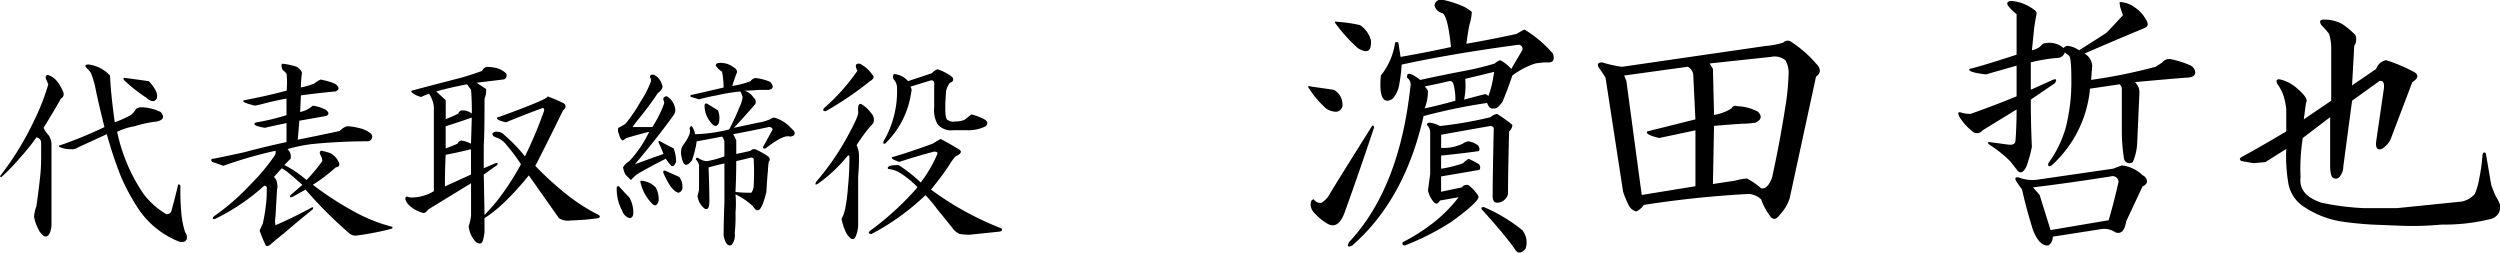 <svg xmlns="http://www.w3.org/2000/svg" width="320.719" height="32.406" viewBox="0 0 320.719 32.406">
  <defs>
    <style>
      .cls-1 {
        fill-rule: evenodd;
      }
    </style>
  </defs>
  <path id="ceo_name.svg" class="cls-1" d="M631.266,518.266a24.394,24.394,0,0,1-6.188.7,40.517,40.517,0,0,1-5.484.141l-3.516-.141q-2.251-.138-4.078-0.422a12.188,12.188,0,0,1-4.781-1.969,4.525,4.525,0,0,1-1.828-2.812,21.308,21.308,0,0,1-.282-4.5l-2.672,1.687-1.546.141-1.547-.281q-0.423-.281.14-0.563,2.813-1.545,5.625-3.234V504.2a7.936,7.936,0,0,0-.421-1.968,5.573,5.573,0,0,0-.7-1.266q-0.422-.843.563-0.562a5.019,5.019,0,0,1,1.828.984q1.688,1.407,1.266,1.969-0.142.986-.282,2.109l3.516-2.391v-6.89a6.334,6.334,0,0,0-.281-1.688,11.085,11.085,0,0,0-.985-1.125c-0.281-.468-0.189-0.7.282-0.7a4.761,4.761,0,0,1,2.39.563,11.145,11.145,0,0,1,1.688,1.406,1.515,1.515,0,0,1-.141,1.406q-0.141,2.532-.281,5.063l3.094-2.11a1.687,1.687,0,0,1,1.265-1.125,20.555,20.555,0,0,1,3.657,1.547q0.843,0.564-.282,1.266l-2.672,7.031a2.781,2.781,0,0,1-1.265,1.547c-0.563.189-.8-0.141-0.7-0.984l0.984-6.75c0.092-.75-0.094-1.077-0.563-0.985l-3.515,2.531-1.125,8.438a1.973,1.973,0,0,1-.563,1.406,0.605,0.605,0,0,1-.984-0.281,4.6,4.6,0,0,1-.141-1.125v-6.328l-3.515,2.672a25.41,25.41,0,0,0-.282,5.062q-0.282,2.251,2.672,3.235a32.339,32.339,0,0,0,5.485.7h4.218l8.3-.844a3.008,3.008,0,0,0,1.688-.984,8.812,8.812,0,0,0,.562-1.969,22.593,22.593,0,0,0,.422-3.094c0.093-.281.233-0.327,0.422-0.141l0.7,4.079c0.093,0.281.282,0.751,0.563,1.406a6.4,6.4,0,0,1,.562,1.125A1.579,1.579,0,0,1,631.266,518.266Zm-39.094-18.141q-1.83.143-6.469,0.563a1.829,1.829,0,0,1,.563,1.547l-0.282,6.328a6.877,6.877,0,0,1-.562,2.39,0.72,0.72,0,0,1-1.125-.421,22.935,22.935,0,0,1-.281-3.516v-5.484a0.818,0.818,0,0,0-.282-0.563l-3.8.563a15.107,15.107,0,0,1-4.921,9.843q-0.564.284-.422-0.281a14.282,14.282,0,0,0,2.25-4.641,23.818,23.818,0,0,0,.7-6.046q0-2.812-.281-3.094l-0.563-.422a1,1,0,0,1-.984.7,21.191,21.191,0,0,0-3.375.563v3.515l2.812-1.265c0.468-.187.563-0.047,0.281,0.421l-3.093,2.11q0,3.094.14,6.047a16.513,16.513,0,0,1-.7,2.531q-0.562,1.127-1.125.562c-0.281-.373-0.611-0.795-0.984-1.265A15.79,15.79,0,0,0,567,508.7c-0.281-.281-0.189-0.373.281-0.281l2.11,0.281c0.654,0.1.984-.092,0.984-0.562q0.138-1.687.141-3.938l-4.36,2.672a0.916,0.916,0,0,1-1.125.282,7.446,7.446,0,0,1-1.828-1.969c-0.281-.563-0.189-0.749.281-0.563a3.616,3.616,0,0,0,1.125.141q2.813-.983,5.907-2.25v-3.938l-3.938,1.125q-2.393-.279-2.109-0.7,1.264-.279,6.047-1.828v-5.2a6.085,6.085,0,0,1-1.125-1.125c-0.189-.373,0-0.562.562-0.562a5.568,5.568,0,0,1,2.813,1.125,0.572,0.572,0,0,1,.281.7q-0.143.7-.281,1.687-0.142,1.407-.282,2.813a3.1,3.1,0,0,0,.985-0.422l0.422-.422a2.832,2.832,0,0,1,2.671.562,0.57,0.57,0,0,1,.563-0.281,3.178,3.178,0,0,1,1.406.563q2.67-1.687,3.516-2.25,0.559-.561,2.109-2.25l-0.281-.844a2.649,2.649,0,0,1-.141-0.844,3.383,3.383,0,0,1,1.969.7,4.355,4.355,0,0,1,1.406,1.547c0.374,0.563.282,0.938-.281,1.125q-5.062,2.109-7.594,3.235a1.973,1.973,0,0,1,.985,1.546l-0.141,1.829a68.041,68.041,0,0,0,8.3-1.688c0.281-.187.562-0.373,0.844-0.562a1.09,1.09,0,0,1,.984-0.422,11.925,11.925,0,0,1,2.672.843,1.138,1.138,0,0,1,.562.844C593.437,499.892,593.016,500.125,592.172,500.125Zm-50.766,15.469a5.5,5.5,0,0,1-1.265,2.109q-0.707.986-1.266,0.141a7.691,7.691,0,0,1-1.125-2.109,2.659,2.659,0,0,0-1.547-.7,133.177,133.177,0,0,0-13.5,1.406,2.458,2.458,0,0,1-.984.844,1.509,1.509,0,0,1-.985-0.844,12.857,12.857,0,0,1-.7-1.688l-2.25-14.625a14.924,14.924,0,0,0-.843-1.265q-0.423-.7.421-0.7a15.467,15.467,0,0,0,2.532.562l18.421-2.672a10.536,10.536,0,0,0,2.251-.422,0.78,0.78,0,0,1,.984-0.14,15.021,15.021,0,0,1,3.234,2.812q0.983,0.986,0,1.688Zm-12.093-8.719-4.641.985q-1.83-.423-1.547-0.844l6.188-1.547-0.282-5.766a1.321,1.321,0,0,0-.7-0.984l-8.156,1.125,0.281,0.7,1.969,14.625,6.891-1.125v-7.172Zm11.531-9a2.169,2.169,0,0,0-1.828-.422l-7.875.844,0.421,0.7,0.141,5.907a6.253,6.253,0,0,0,2.25-.844,0.5,0.5,0,0,1,.7-0.281,6,6,0,0,1,2.672.7q0.844,0.843-.281,1.406a10.227,10.227,0,0,1-1.688.141q-2.109.141-3.656,0.281l-0.141,7.453,2.813-.422a7.777,7.777,0,0,1,1.547-.281,8.672,8.672,0,0,1,1.828,1.265q0.843,0.143,1.406-1.406,0.983-4.5,1.688-9a31.238,31.238,0,0,0,.422-4.219A3.1,3.1,0,0,0,540.844,497.875Zm-30.656.282a11.717,11.717,0,0,0-1.407.14,9.986,9.986,0,0,0-2.953,1.547q-0.564,1.688-1.266,3.375c-0.47.657-.843,0.938-1.124,0.844q-0.564.141-.844-0.7a70.453,70.453,0,0,0-8.157,1.687q-2.393,10.689-9.14,16.594-0.845.422-.422-0.422,6.466-6.888,7.875-19.969a1.053,1.053,0,0,0-.422-1.125q-0.141-1.124,1.688.282,2.53-.561,5.484-1.125a37.3,37.3,0,0,0,4.078-.985,1.783,1.783,0,0,1,.7-0.422A5.021,5.021,0,0,1,505.688,499l1.406-2.39a0.507,0.507,0,0,0-.563-0.7q-8.437,1.127-14.906,2.531a18.594,18.594,0,0,1-.281,2.39,3.74,3.74,0,0,1-.844,1.969,1.353,1.353,0,0,1-.7.281q-1.128,0-.844-3.234a8.684,8.684,0,0,0,1.828-4.219,0.35,0.35,0,0,1,.422,0l0.281,1.828q3.234-.559,6.469-1.265-0.421-4.077-1.125-4.36a1.267,1.267,0,0,1-.984-0.984,0.845,0.845,0,0,1,1.125-.7,12.925,12.925,0,0,1,2.25.7,4.594,4.594,0,0,1,1.406.844,6.038,6.038,0,0,1-.281,1.547q-0.142.563-.422,2.531,3.232-.561,6.469-1.266a9.6,9.6,0,0,1,.984-0.562,15.2,15.2,0,0,1,3.656,3.094Q511.453,498.3,510.188,498.157Zm-11.954,2.671a0.453,0.453,0,0,0-.422-0.281q-1.828.421-3.234,0.7a2.259,2.259,0,0,1,.422.563,5.966,5.966,0,0,1-.422,2.25q1.968-.422,3.938-0.985A7.337,7.337,0,0,0,498.234,500.828Zm5.063-1.406q-1.687.421-3.516,0.844a9.268,9.268,0,0,1-.14,2.672q0.981-.281,2.672-0.7a0.452,0.452,0,0,1,.421.281,12.434,12.434,0,0,0,.7-2.813C503.53,499.422,503.484,499.33,503.3,499.422Zm-21.234,19.406a6.833,6.833,0,0,1-1.547-1.265,1.614,1.614,0,0,1-.563-1.125c0-.468.141-0.7,0.422-0.7a0.909,0.909,0,0,0,.984.422,3.048,3.048,0,0,0,1.125-1.266q1.546-2.532,5.344-8.578c0.092-.092.187-0.046,0.281,0.14q-1.829,5.486-3.8,10.969Q483.469,519.674,482.063,518.828Zm3.937-22.5a21.806,21.806,0,0,1-2.812-3.093c-0.189-.282-0.141-0.374.14-0.282a18.8,18.8,0,0,1,2.953.422,3.356,3.356,0,0,1,1.406,1.969Q487.826,497.453,486,496.328Zm-2.953,8.157a2.406,2.406,0,0,1-1.125-.422,12.476,12.476,0,0,1-2.25-2.672c-0.1-.187,0-0.233.281-0.141q1.968,0.284,2.953.422a2.1,2.1,0,0,1,1.125,1.828A0.87,0.87,0,0,1,483.047,504.485Zm-46.82,15.781a7.011,7.011,0,0,1-1.321-.1,2.72,2.72,0,0,1-.711-0.507q-1.119-1.422-2.132-2.641a17.742,17.742,0,0,0-1.524-1.828,30.539,30.539,0,0,1-6.906,4.976c-0.406,0-.475-0.136-0.2-0.406a36.588,36.588,0,0,0,6.093-5.586,12.113,12.113,0,0,0-2.234-1.828,3.335,3.335,0,0,0-1.523-.508c-0.137-.135-0.069-0.269.2-0.406a4.843,4.843,0,0,1,1.117-.1,18.6,18.6,0,0,1,2.844,2.235,16.712,16.712,0,0,0,2.133-3.656c0.066-.2-0.069-0.305-0.407-0.305q-2.337.609-4.469,1.32-1.218-.405-0.914-0.609,2.133-.609,5.18-1.727l1.016-.609q1.014,0.51,2.336,1.32,0.709,0.408-.407.914a6.856,6.856,0,0,0-.812,1.117q-0.713,1.119-2.336,3.149a38.984,38.984,0,0,0,9.039,4.976c0.135,0.2.067,0.339-.2,0.407ZM435.82,506.86h-1.726a2.212,2.212,0,0,1-2.031-.813,3.733,3.733,0,0,1-.407-2.133v-2.843q0.1-.611-0.406-0.61l-2.641.813a0.774,0.774,0,0,1,.1.711,11.274,11.274,0,0,1-3.352,6.6c-0.2.069-.271-0.033-0.2-0.3a12.687,12.687,0,0,0,1.727-7.008,1.547,1.547,0,0,0-.406-0.914,0.664,0.664,0,0,1,0-.711,2.633,2.633,0,0,1,1.828.914l3.047-1.016a2.006,2.006,0,0,1,.711-0.508,5.933,5.933,0,0,1,1.929,1.016c0.2,0.34.1,0.576-.305,0.711a2.384,2.384,0,0,0-.507,1.117q-0.1,1.22-.1,2.133,0,1.423.305,1.523a1.137,1.137,0,0,0,.914.2,3.257,3.257,0,0,0,1.219-.2c0.269-.2.574-0.439,0.914-0.711a8.131,8.131,0,0,1,1.625.61q0.709,0.407.2,0.914A4.976,4.976,0,0,1,435.82,506.86ZM421.7,508.789a2.921,2.921,0,0,1,.305,1.321,24.1,24.1,0,0,1-.1,2.64v5.993a3.9,3.9,0,0,1-.406,1.929q-0.407.507-1.117-.609a7.066,7.066,0,0,1-.61-1.828,5.052,5.052,0,0,0,.508-1.524,19.92,19.92,0,0,0,.305-2.437,37.92,37.92,0,0,0,.2-3.961c0-.2-0.068-0.27-0.2-0.2a19.464,19.464,0,0,1-3.758,3.554q-0.609.408-.3-0.2a33.44,33.44,0,0,0,4.164-6.093q1.32-2.437,1.219-2.844-0.1-1.219.406-1.016a3.861,3.861,0,0,1,1.219,1.117,1.213,1.213,0,0,1,.305,1.321A19.328,19.328,0,0,0,421.7,508.789Zm-3.961-4.367q-0.508,0-.2-0.406a25.94,25.94,0,0,0,4.266-4.773q-0.51-1.014.3-.915a4.158,4.158,0,0,1,1.625,1.422q0.405,0.408-.3.813A42.361,42.361,0,0,1,417.742,504.422Zm-15.133-.914q0.507,0.3,1.321.813a2.735,2.735,0,0,1,.1,1.625q-0.406.813-1.117-.2a3.3,3.3,0,0,1-.711-2.133C402.27,503.407,402.406,503.373,402.609,503.508Zm7.414,5.688q-0.509.1-.2-0.407,0.507-.913,1.118-2.031a0.472,0.472,0,0,0-.508-0.305q-2.339.51-4.571,0.915a4.51,4.51,0,0,1,.407.812v1.727q1.014-.2,1.828-0.407a0.651,0.651,0,0,1,.609-0.2,9.379,9.379,0,0,1,1.625.914,0.45,0.45,0,0,1,.1.711,10.514,10.514,0,0,0-.1,1.117q-0.1,1.017-.2,2.743-0.609,2.438-1.117,2.336-0.205.1-.61-0.508a8.828,8.828,0,0,0-2.234-1.524,12.83,12.83,0,0,1,0,2.336,19.69,19.69,0,0,1-.1,2.641,1.949,1.949,0,0,1-.407,1.523q-0.711.3-1.015-1.218,0-1.727.1-4.266v-4.977q-1.016.206-2.031,0.508,0.1,2.54.1,4.367,0,1.219-.609.914a2.433,2.433,0,0,1-.914-1.625,7.142,7.142,0,0,0,.2-0.812v-3.149a1.515,1.515,0,0,0-.406-0.71c0-.2.1-0.27,0.305-0.2a1.914,1.914,0,0,0,1.117.407,12.214,12.214,0,0,0,2.234-.61v-1.929a1.318,1.318,0,0,0-.3-0.61q-1.524.3-3.251,0.61a12.316,12.316,0,0,1-.609,2.437q-1.015,1.322-1.32-.406a2,2,0,0,1,.1-1.422q1.22-1.623.914-2.234,0.1-.4.3-0.305a2.529,2.529,0,0,1,.406,1.016,20.488,20.488,0,0,0,4.368-.61,27.886,27.886,0,0,0,1.32-2.844,3.847,3.847,0,0,0,.406-1.32,2.281,2.281,0,0,0-.3-0.711,23.757,23.757,0,0,0-3.046.508,19.852,19.852,0,0,0-2.235.508c-0.406-.135-0.746-0.237-1.015-0.305-0.2-.135-0.137-0.236.2-0.305q1.827-.4,3.961-0.914a10.455,10.455,0,0,0-.2-2.031,2.283,2.283,0,0,1-.813-0.812,0.4,0.4,0,0,1,.406-0.305,2.705,2.705,0,0,1,1.828.508c0.473,0.271.61,0.576,0.407,0.914q-0.3.815-.508,1.523a10.664,10.664,0,0,0,2.336-.609,0.985,0.985,0,0,1,.609-0.406,6.325,6.325,0,0,1,1.93.507q0.709,0.815-.2,1.016h-1.219q-1.219.1-1.93,0.1a2.1,2.1,0,0,1,1.219.914,0.665,0.665,0,0,1,.2.812q-1.321,1.524-2.742,3.047,1.828-.4,3.351-0.711a6.175,6.175,0,0,0,1.321-.406,0.986,0.986,0,0,1,.508-0.2,4.635,4.635,0,0,1,1.828,1.015c0.27,0.272.508,0.508,0.711,0.711q0.3,0.611-.508.711Q412.358,507.367,410.023,509.2Zm-1.828,5.687a1.556,1.556,0,0,0,.305-0.812,30.381,30.381,0,0,0,0-3.555,0.407,0.407,0,0,0-.508-0.1c-0.543.137-1.117,0.272-1.726,0.407q0,2.033-.1,3.961A16.789,16.789,0,0,0,408.2,514.883Zm-9.343,0q-0.915-.2-1.93-2.539-0.1-.3.2-0.305,0.913,0.408,1.828.813a1.9,1.9,0,0,1,.406,1.219A0.694,0.694,0,0,1,398.852,514.883Zm-2.336-6.6q0.709,0.406,1.726.914a4.879,4.879,0,0,1,.305,1.726q-0.3.712-.609,0.508a6.007,6.007,0,0,1-.711-0.914q-1.423.711-3.047,1.625a4.522,4.522,0,0,0-1.422,1.117c-0.2-.2-0.441-0.439-0.711-0.711a3.507,3.507,0,0,1-.305-0.914,2.187,2.187,0,0,1,.813-0.812,14.7,14.7,0,0,0,2.539-3.758q-1.626.407-2.946,0.812a1.251,1.251,0,0,1-.507.305,1.482,1.482,0,0,1-.407-0.812,1.052,1.052,0,0,1-.1-0.813,8.712,8.712,0,0,0,.914-0.508,19,19,0,0,0,1.93-2.844,12.213,12.213,0,0,0,1.32-2.539,0.674,0.674,0,0,0-.1-0.609c0-.27.169-0.371,0.508-0.305a1.916,1.916,0,0,1,1.016,1.219c0.2,0.34.033,0.711-.508,1.117a43.1,43.1,0,0,1-2.742,3.657l-0.508.71H395.5a14.982,14.982,0,0,0,1.523-3.046,0.919,0.919,0,0,0-.1-0.407c-0.068-.269.067-0.439,0.406-0.507a2.219,2.219,0,0,1,1.117,1.828,1.251,1.251,0,0,1-.3.711q-1.728,2.438-4.875,6.195,1.623-.609,3.656-1.32a14.591,14.591,0,0,0-.61-1.422C396.244,508.282,396.312,508.215,396.516,508.282Zm-5.282,5.789q0.813,0.913,1.321,1.422a3.921,3.921,0,0,1,.508,1.929c0,0.475-.17.711-0.508,0.711a1.423,1.423,0,0,1-.914-0.914,5.986,5.986,0,0,1-.711-2.945C390.93,514.071,391.031,514,391.234,514.071Zm-6.195,4.367a2.148,2.148,0,0,1-1.523-.3l-3.86-5.484a34.987,34.987,0,0,1-3.25,3.554,15.678,15.678,0,0,1-2.437,1.93v1.828a6.776,6.776,0,0,1-.2,1.016q-0.205.71-.914,0.2a3.353,3.353,0,0,1-.915-2.031,5.464,5.464,0,0,0,.305-1.321v-4.164l-5.484,3.352c-0.272.406-.543,0.543-0.813,0.406a3.942,3.942,0,0,1-1.625-.914,1.783,1.783,0,0,1-.508-0.812q0-.4.305-0.305a1.407,1.407,0,0,0,.61.1,5.591,5.591,0,0,0,2.742-.813V504.219a2.842,2.842,0,0,0-.2-1.219,4.648,4.648,0,0,0-.407-0.812,7.983,7.983,0,0,0-1.015.406,2.574,2.574,0,0,1-1.219-.609,0.127,0.127,0,0,1,0-.2q3.452-.915,6.6-1.727,1.319-.4,2.437-0.812a0.827,0.827,0,0,1,.609-0.508,5.319,5.319,0,0,1,1.016.1,2.85,2.85,0,0,1,1.422.711,0.515,0.515,0,0,1-.406.813l-3.352.406,1.219,0.812a2.556,2.556,0,0,1-.2,1.219q0,4.672-.1,5.992v2.946l1.422-.61c0.338-.135.44-0.066,0.305,0.2l-1.727,1.219,0.1,5.18a23.486,23.486,0,0,0,2.742-3.352,33.2,33.2,0,0,0,1.93-3.148,22.757,22.757,0,0,0-1.829-2.438,2.825,2.825,0,0,0-1.117-.914,3.593,3.593,0,0,1-.507-0.2,0.406,0.406,0,0,1-.2-0.406,0.708,0.708,0,0,1,.711-0.2,1.178,1.178,0,0,1,.813.406,20.389,20.389,0,0,1,2.64,2.742,55.345,55.345,0,0,0,2.438-5.789c0.067-.27,0-0.406-0.2-0.406q-2.742,1.017-4.672,1.828-1.322-.3-1.117-0.609,7.008-2.538,6.4-2.742a20.51,20.51,0,0,1,2.133.914q0.507,0.406-.1.914-2.132,4.368-3.554,7.109a41.5,41.5,0,0,0,4.265,3.859,23.879,23.879,0,0,0,3.86,2.438q0.3,0.2,0,.406A32.27,32.27,0,0,1,385.039,518.438Zm-12.8-5.891V509.3q-1.626.408-3.25,0.711-0.1,2.033-.1,4.063Zm0-10.867-0.508-.711q-2.133.406-3.961,0.914L368.992,503v2.438a17.062,17.062,0,0,0,1.625-.711,0.578,0.578,0,0,1,.406-0.406,1.955,1.955,0,0,1,1.321.406Q372.344,502.9,372.242,501.68Zm-3.25,4.672V509.2q0.811-.3,1.524-0.61a0.6,0.6,0,0,1,.507-0.406,4.307,4.307,0,0,1,1.219.406l0.1-3.351Q370.616,505.844,368.992,506.352Zm-11.375,14.016a1.2,1.2,0,0,1-1.015-.305,53.833,53.833,0,0,1-5.586-5.586q-0.915.51-1.625,0.914-0.51.2-.305-0.2,0.71-.609,1.523-1.32-0.913-.813-1.523-1.321a6.918,6.918,0,0,0-1.117-.812l-1.016,1.117a1.176,1.176,0,0,1,.406.812,1.644,1.644,0,0,1,0,.813q-0.1,1.728-.2,3.453a2.927,2.927,0,0,0,0,1.117q2.336-1.014,4.571-2.234c0.269-.135.338-0.067,0.2,0.2q-2.133,1.728-3.657,3.047-1.016.812-1.726,1.422a0.581,0.581,0,0,1-.61.2,18.463,18.463,0,0,1-.812-1.93q0.2-.509.406-0.914a22.755,22.755,0,0,0,.406-2.437,14.107,14.107,0,0,0,.1-2.032q0.1-.3-0.305-0.406a27.044,27.044,0,0,1-6.3,4.266q-0.509.1-.2-0.305a29.962,29.962,0,0,0,4.875-4.266,24.86,24.86,0,0,0,2.946-3.554,0.676,0.676,0,0,0,.1-0.61,56.267,56.267,0,0,0-6.7,1.93q-0.509-.2-1.422-0.508-0.3-.405.2-0.406,1.524-.3,3.86-0.813,2.64-.708,5.484-1.32v-2.437q-2.437.509-2.742,0.609a5.2,5.2,0,0,1-1.219-.305q-0.406-.3.2-0.406a29.278,29.278,0,0,0,3.758-.914V502.8q-1.626.3-3.148,0.711c-0.272.068-.576,0.137-0.914,0.2Q342.482,503.2,343.2,503q2.742-.507,5.383-1.218a11.185,11.185,0,0,0,0-2.133,1.833,1.833,0,0,0-.508-0.508q-0.3-.709,0-0.813a8.947,8.947,0,0,1,1.828.407c0.542,0.406.745,0.746,0.61,1.015q-0.1,1.017-.1,1.625a9.508,9.508,0,0,0,1.727-.507,3,3,0,0,1,.812-0.508q1.929,0.406,2.133.812c0.27,0.272.2,0.508-.2,0.711q-2.235.205-4.469,0.508l-0.1,2.133a3.467,3.467,0,0,0,1.625-.813,5.164,5.164,0,0,1,1.625.508c0.473,0.34.508,0.609,0.1,0.813l-3.453.609-0.2,2.437q2.538-.507,5.383-1.117a2.138,2.138,0,0,1,.914-0.609,6,6,0,0,1,1.422.2,3.683,3.683,0,0,1,1.625.711,0.58,0.58,0,0,1-.305,1.016q-3.252,0-6.6.3a18.452,18.452,0,0,0-3.757.711,1.3,1.3,0,0,1,.406,1.219l-0.813.812a14.178,14.178,0,0,1,2.844,1.93,20.955,20.955,0,0,0,2.031-2.437,1.643,1.643,0,0,0-.2-0.711q-0.3-.507.1-0.61a9.747,9.747,0,0,1,1.117.305,2.445,2.445,0,0,1,1.016,1.016c0.269,0.474.168,0.746-.305,0.812a22.184,22.184,0,0,1-2.945,2.235,40.73,40.73,0,0,0,5.89,3.757,20.846,20.846,0,0,0,4.266,1.625q0.2,0.2-.2.3A38.261,38.261,0,0,1,357.617,520.368Zm-22.75.812a11.287,11.287,0,0,1-5.179-4.062,26.48,26.48,0,0,1-2.336-4.266,51.436,51.436,0,0,1-1.829-5.484q-2.437,1.118-3.757,1.726a1.173,1.173,0,0,1-.813.2,3.346,3.346,0,0,1-1.523-.3c-0.069-.135-0.035-0.2.1-0.2a53.8,53.8,0,0,0,5.688-2.336Q324.3,502.8,324,501.172a15.262,15.262,0,0,0-.508-1.625,2.946,2.946,0,0,0-.508-0.609q-0.508-.507.2-0.508a4.489,4.489,0,0,1,2.742,1.422q0.1,2.337.609,5.992a15.471,15.471,0,0,0,2.031-.914,2.8,2.8,0,0,0,.711-0.812,1.255,1.255,0,0,1,.711-0.2,5.879,5.879,0,0,1,2.438.61q0.811,0.913-.508,1.219a15,15,0,0,0-2.844.609,7.879,7.879,0,0,0-2.234.711,22.331,22.331,0,0,0,3.351,7.922,10.269,10.269,0,0,0,2.946,2.64,0.63,0.63,0,0,0,.711-0.609q0.3-1.014.812-3.148l0.1-.1,0.2,0.2a30.464,30.464,0,0,0,.1,3.352,11.3,11.3,0,0,0,.508,2.64,0.938,0.938,0,0,1,.2.813Q335.679,521.281,334.867,521.18ZM330.6,502.7a20.366,20.366,0,0,1-2.844-2.235c-0.2-.269-0.137-0.371.2-0.3q1.524,0.2,2.945.406,1.319,1.423,1.016,2.234Q331.516,503.51,330.6,502.7Zm-13.2,3.859a3.875,3.875,0,0,0,.711,1.016,3.285,3.285,0,0,1,.305.914v10.664q-0.2,1.522-.914,1.32a2.189,2.189,0,0,1-.812-1.016,4.938,4.938,0,0,1-.508-1.523,4.831,4.831,0,0,1,.3-1.32q0.306-2.133.508-4.063,0.1-1.014.1-2.133v-2.031a0.706,0.706,0,0,0-.61-0.609,23.853,23.853,0,0,1-2.031,2.539,26.665,26.665,0,0,1-2.437,2.539c-0.137,0-.2-0.033-0.2-0.1a37.8,37.8,0,0,0,4.367-7.109,28.485,28.485,0,0,0,1.828-4.672c-0.137-.338-0.238-0.574-0.305-0.711a0.364,0.364,0,0,1,.2-0.508,2.46,2.46,0,0,1,1.219.813,5.312,5.312,0,0,1,.812,1.422,0.64,0.64,0,0,1-.3.812Q318.718,504.423,317.4,506.555Zm76.883,6.805a2.846,2.846,0,0,1,1.625.812,3.11,3.11,0,0,1,.406,1.727q-0.3,1.016-.914.3a5.589,5.589,0,0,1-1.421-2.64C393.908,513.36,394.01,513.293,394.281,513.36Zm101.282,5.468a18.717,18.717,0,0,0,3.375-3.375l-2.391.422q-0.422.707-.844,0.141a3.268,3.268,0,0,1-.7-1.406c0.092-.75.187-1.453,0.281-2.11v-5.343a1.349,1.349,0,0,0-.422-0.985q0-.281.422-0.281a4.6,4.6,0,0,1,1.266.422,49.721,49.721,0,0,0,6.469-1.125,1.7,1.7,0,0,1,.843-0.422,18.109,18.109,0,0,1,1.969,1.406,1.213,1.213,0,0,1-.422.844q-0.141,5.484-.14,8.016a1.468,1.468,0,0,1-1.407,1.125q-0.562,0-.562-0.844,0-2.532.141-8.719a0.454,0.454,0,0,0-.422-0.281q-3.237.564-6.328,1.125v1.687a5.733,5.733,0,0,0,2.812-.562,1.365,1.365,0,0,1,.7-0.281,2.732,2.732,0,0,1,1.266.562q0.281,0.564,0,.7-1.971.283-4.781,0.563V511.8a15.332,15.332,0,0,0,2.812-.7,2.989,2.989,0,0,1,.7-0.562,6.236,6.236,0,0,1,1.125.562,0.557,0.557,0,0,1,.281.844q-2.392.422-4.921,0.844v1.968l2.671-.562a0.713,0.713,0,0,1,.844-0.281,4.73,4.73,0,0,1,1.266,1.406q0.281,0.564-3.375,3.234a33.107,33.107,0,0,1-6.047,3.094c-0.281,0-.376-0.141-0.281-0.422A23.564,23.564,0,0,0,495.563,518.828Zm6.609-2.109a20.437,20.437,0,0,1,4.922,2.953,2.479,2.479,0,0,1,.422,2.391q-0.845.982-1.407,0-0.283-.421-0.843-1.125-0.845-1.128-3.375-3.938C501.8,516.814,501.891,516.719,502.172,516.719Zm68.625-3.8a4.8,4.8,0,0,0,2.39.281l9.7-1.406,1.125-.422a4.555,4.555,0,0,1,2.671,1.266,0.919,0.919,0,0,1,.563.844,0.8,0.8,0,0,1-.563.562l-2.109,4.5q-0.284,1.827-1.406,1.406a2.5,2.5,0,0,0-1.688-.421l-6.328.984a1.271,1.271,0,0,1-.562,1.125q-1.128.138-1.969-1.969-0.844-2.67-1.406-5.2l-0.7-.984Q570.093,512.783,570.8,512.922Zm2.672,2.25,1.406,4.5,7.453-1.265q0.7-2.39,1.266-4.922a0.757,0.757,0,0,0-.985-0.7q-5.346.843-9.984,1.406Z" transform="translate(-311.812 -490.156)"/>
</svg>
